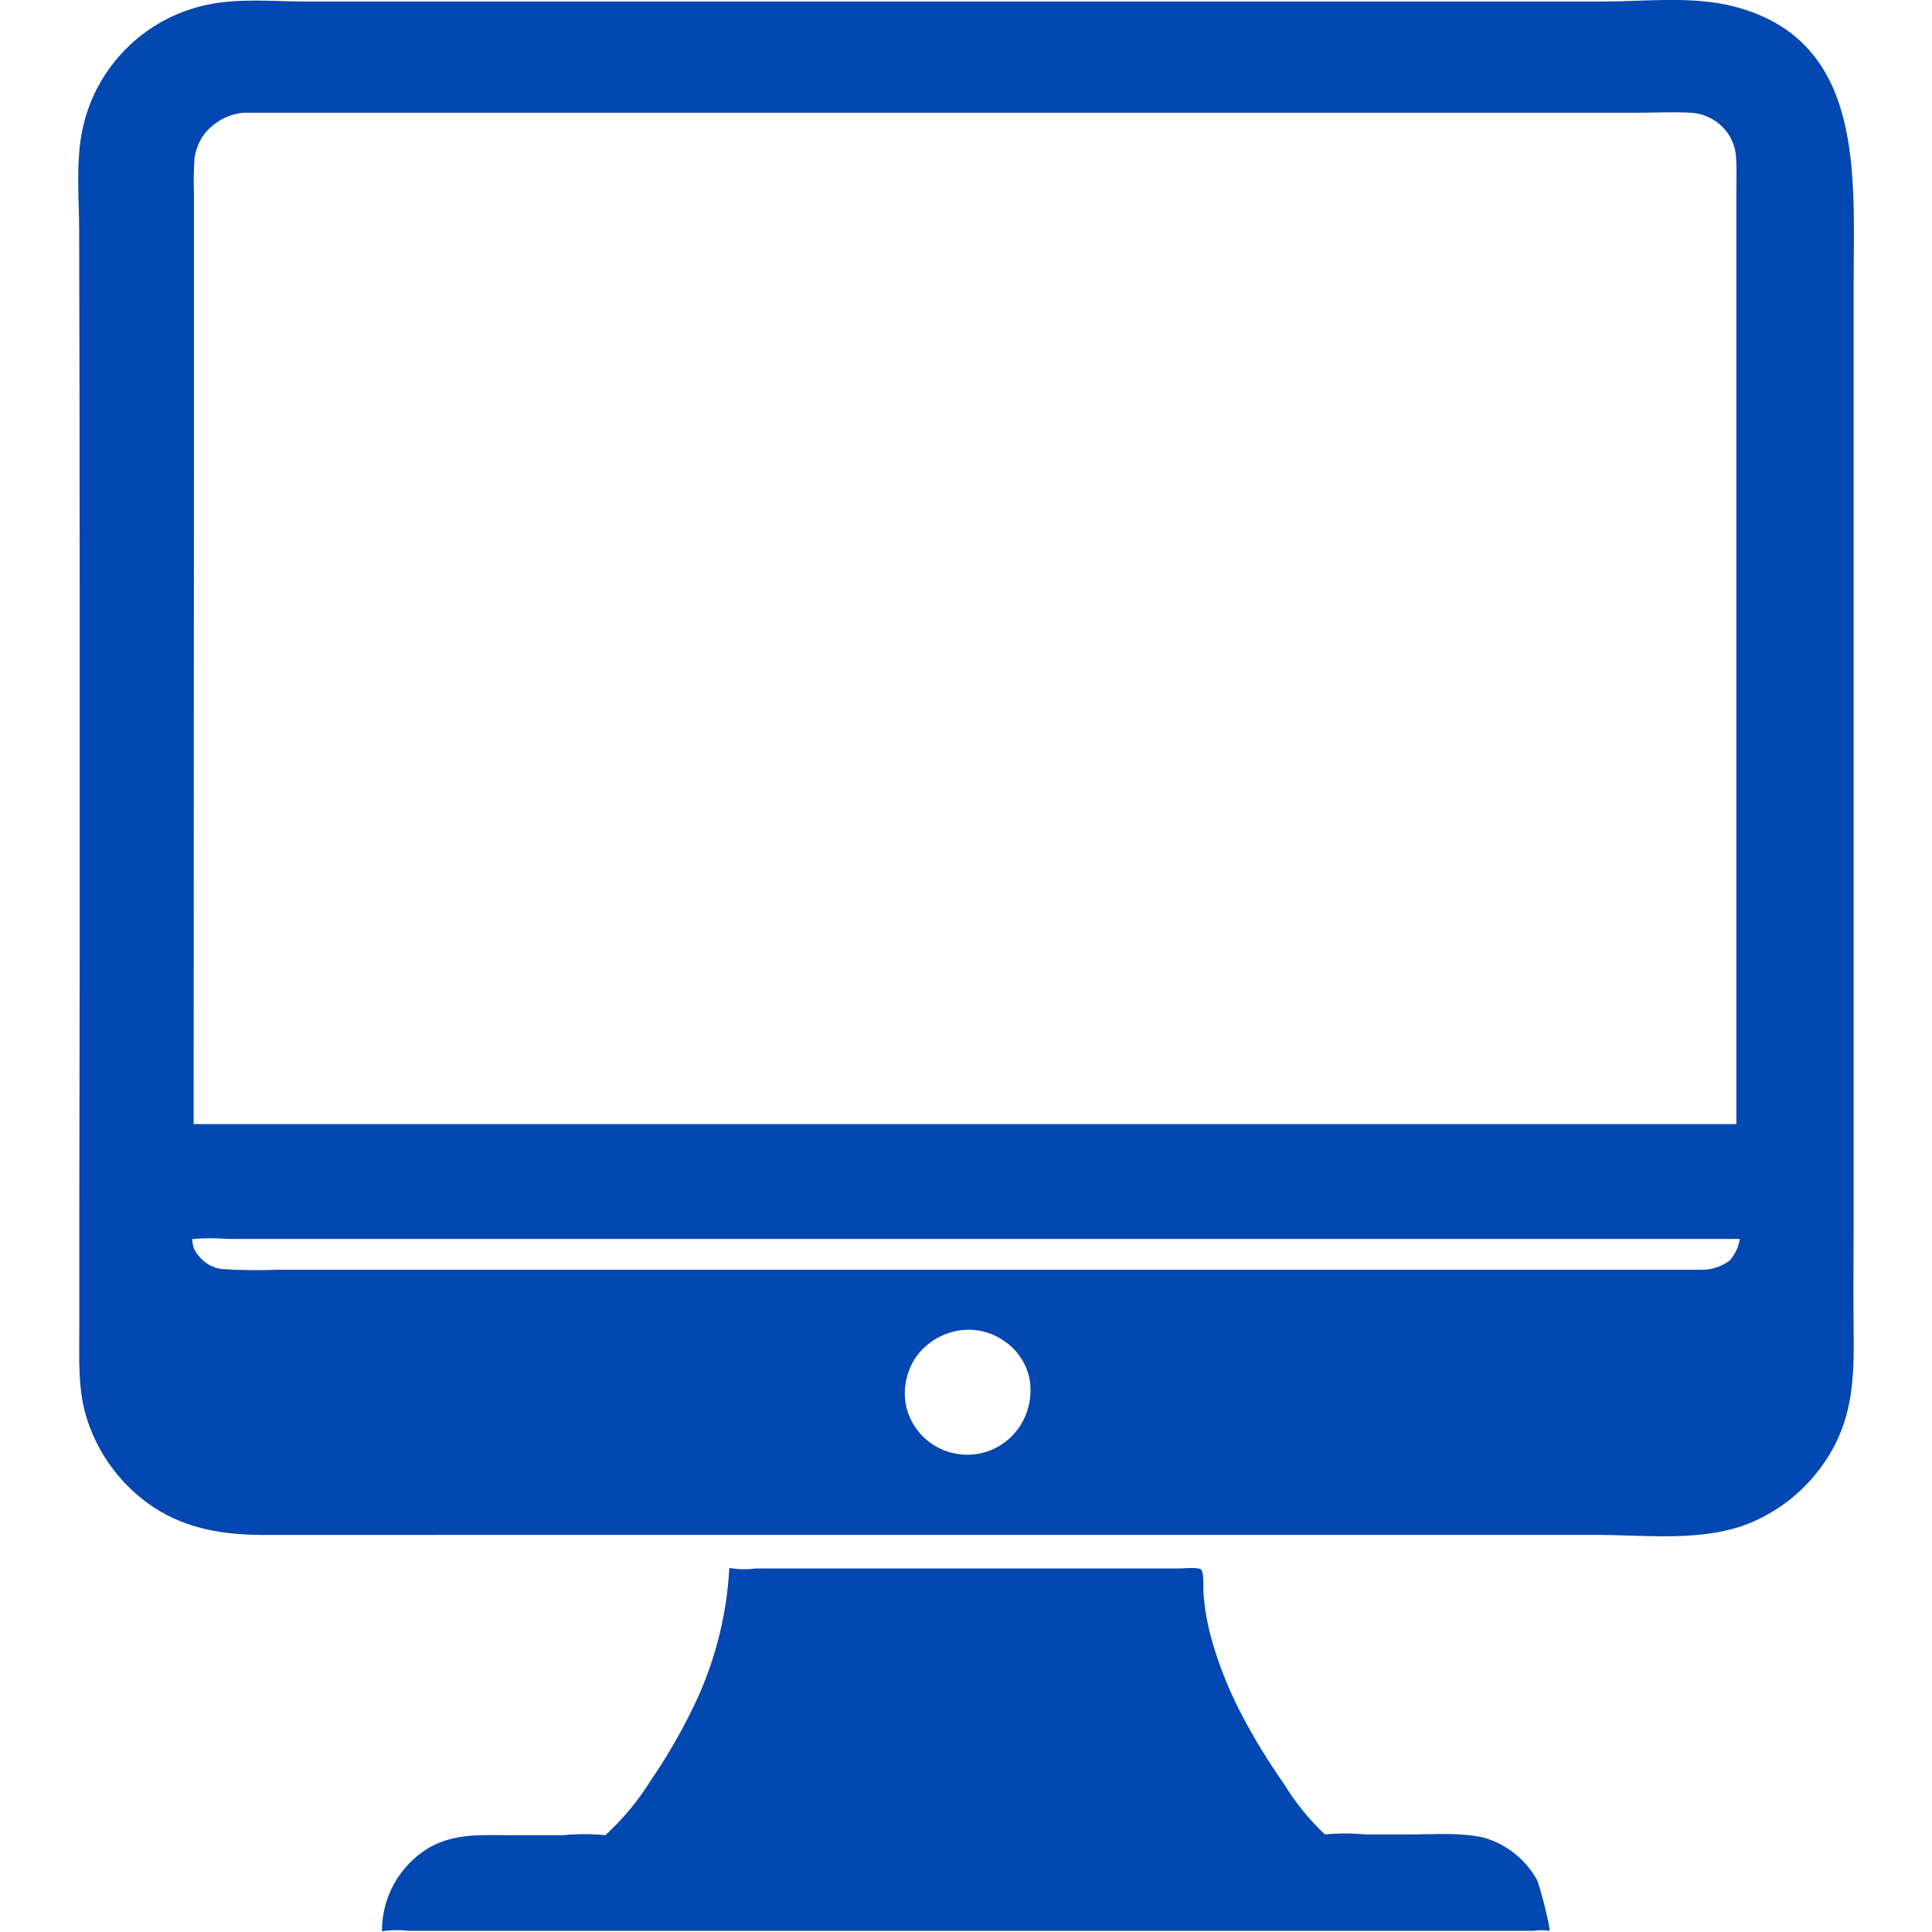 <?xml version="1.0" encoding="UTF-8"?>
<svg width="40" height="40" version="1.1" viewBox="0 0 1200 1200" xmlns="http://www.w3.org/2000/svg">
 <g fill="#0347b0">
  <path d="m878.06 1139.4h-30.047c-8.391-0.797-16.781-0.797-25.125 0-9.891-9.375-18.516-20.062-25.594-31.688-9.328-13.266-17.812-27.094-25.406-41.438-6.984-13.125-12.75-26.859-17.25-41.016-2.625-8.016-4.641-16.266-5.906-24.609-0.562-3.656-0.891-7.312-1.219-10.922-0.281-2.719 0.469-13.219-1.547-14.859s-10.922-0.656-14.25-0.656h-262.36c-5.438 0.703-10.969 0.609-16.359-0.328-1.688 31.453-9.938 62.203-24.281 90.281-7.172 14.438-15.375 28.406-24.516 41.672-7.781 12.609-17.297 24.047-28.219 34.031-8.766-0.844-17.531-0.844-26.297 0h-32.109c-18.047 0-35.25-1.453-51.422 7.969-18.047 10.922-29.016 30.562-28.922 51.703 5.438-0.844 10.969-0.938 16.406-0.281h698.81c3.234-0.469 6.562-0.469 9.797 0 1.547 0.469-6.141-29.109-7.688-31.781v-0.047c-7.031-12.469-18.609-21.75-32.344-25.875-14.25-3.422-29.531-2.203-44.156-2.156z"/>
  <path d="m328.4 953.34h662.34c31.547 0 66.328 4.641 96-7.266 21.469-8.859 39.328-24.609 50.812-44.766 13.406-23.109 14.109-47.812 13.781-73.828-0.281-24.047 0-48.047 0-72v-579.93c0-66.188 7.359-150.42-74.297-171.52-25.641-6.609-54.047-3.188-80.438-3.094h-806.81c-19.969 0-41.484-2.203-61.031 2.016h-0.047c-40.031 8.391-70.922 40.266-78.094 80.531-3.375 19.312-1.547 39.469-1.453 58.594 0.188 73.219 0.328 146.34 0.328 219.32v235.92l-0.234 153.28v74.484c0 19.312-1.078 38.672 5.062 57.234v-0.047c7.312 22.172 21.891 41.25 41.344 54.094 21.422 13.922 45.141 17.156 70.125 17.016h49.172zm304.92-67.266c-5.766 8.625-14.672 14.672-24.844 16.734-10.172 2.016-20.766-0.047-29.391-5.812-8.438-5.625-14.297-14.297-16.406-24.234-1.969-10.5 0.375-21.375 6.469-30.188 6.703-9.141 16.875-15.094 28.125-16.406 9.047-1.031 18.188 1.172 25.734 6.281 8.438 5.391 14.344 13.922 16.406 23.719 1.875 10.406-0.281 21.094-6.094 29.906zm-512.86-598.55v-167.9 0.047c-0.281-7.266-0.141-14.578 0.422-21.844 0.844-5.438 3-10.594 6.328-14.953 5.953-7.266 14.531-11.906 23.859-12.844h864.61c11.484 0 23.438-0.609 34.875 0 7.219 0.469 14.062 3.562 19.172 8.672 4.688 4.547 7.641 10.641 8.391 17.156 0.75 7.688 0.375 15.75 0.375 23.438v578.9h-958.22zm17.391 500.72c-5.531-0.656-10.547-3.469-14.062-7.781-2.859-2.859-4.453-6.844-4.312-10.922 7.5-0.562 15.047-0.562 22.547 0h938.63-0.047c-0.75 4.969-2.906 9.562-6.188 13.312-5.438 4.125-12.141 6.188-18.938 5.812h-883.18c-11.484 0.469-22.969 0.328-34.453-0.422z"/>
 </g>
</svg>
